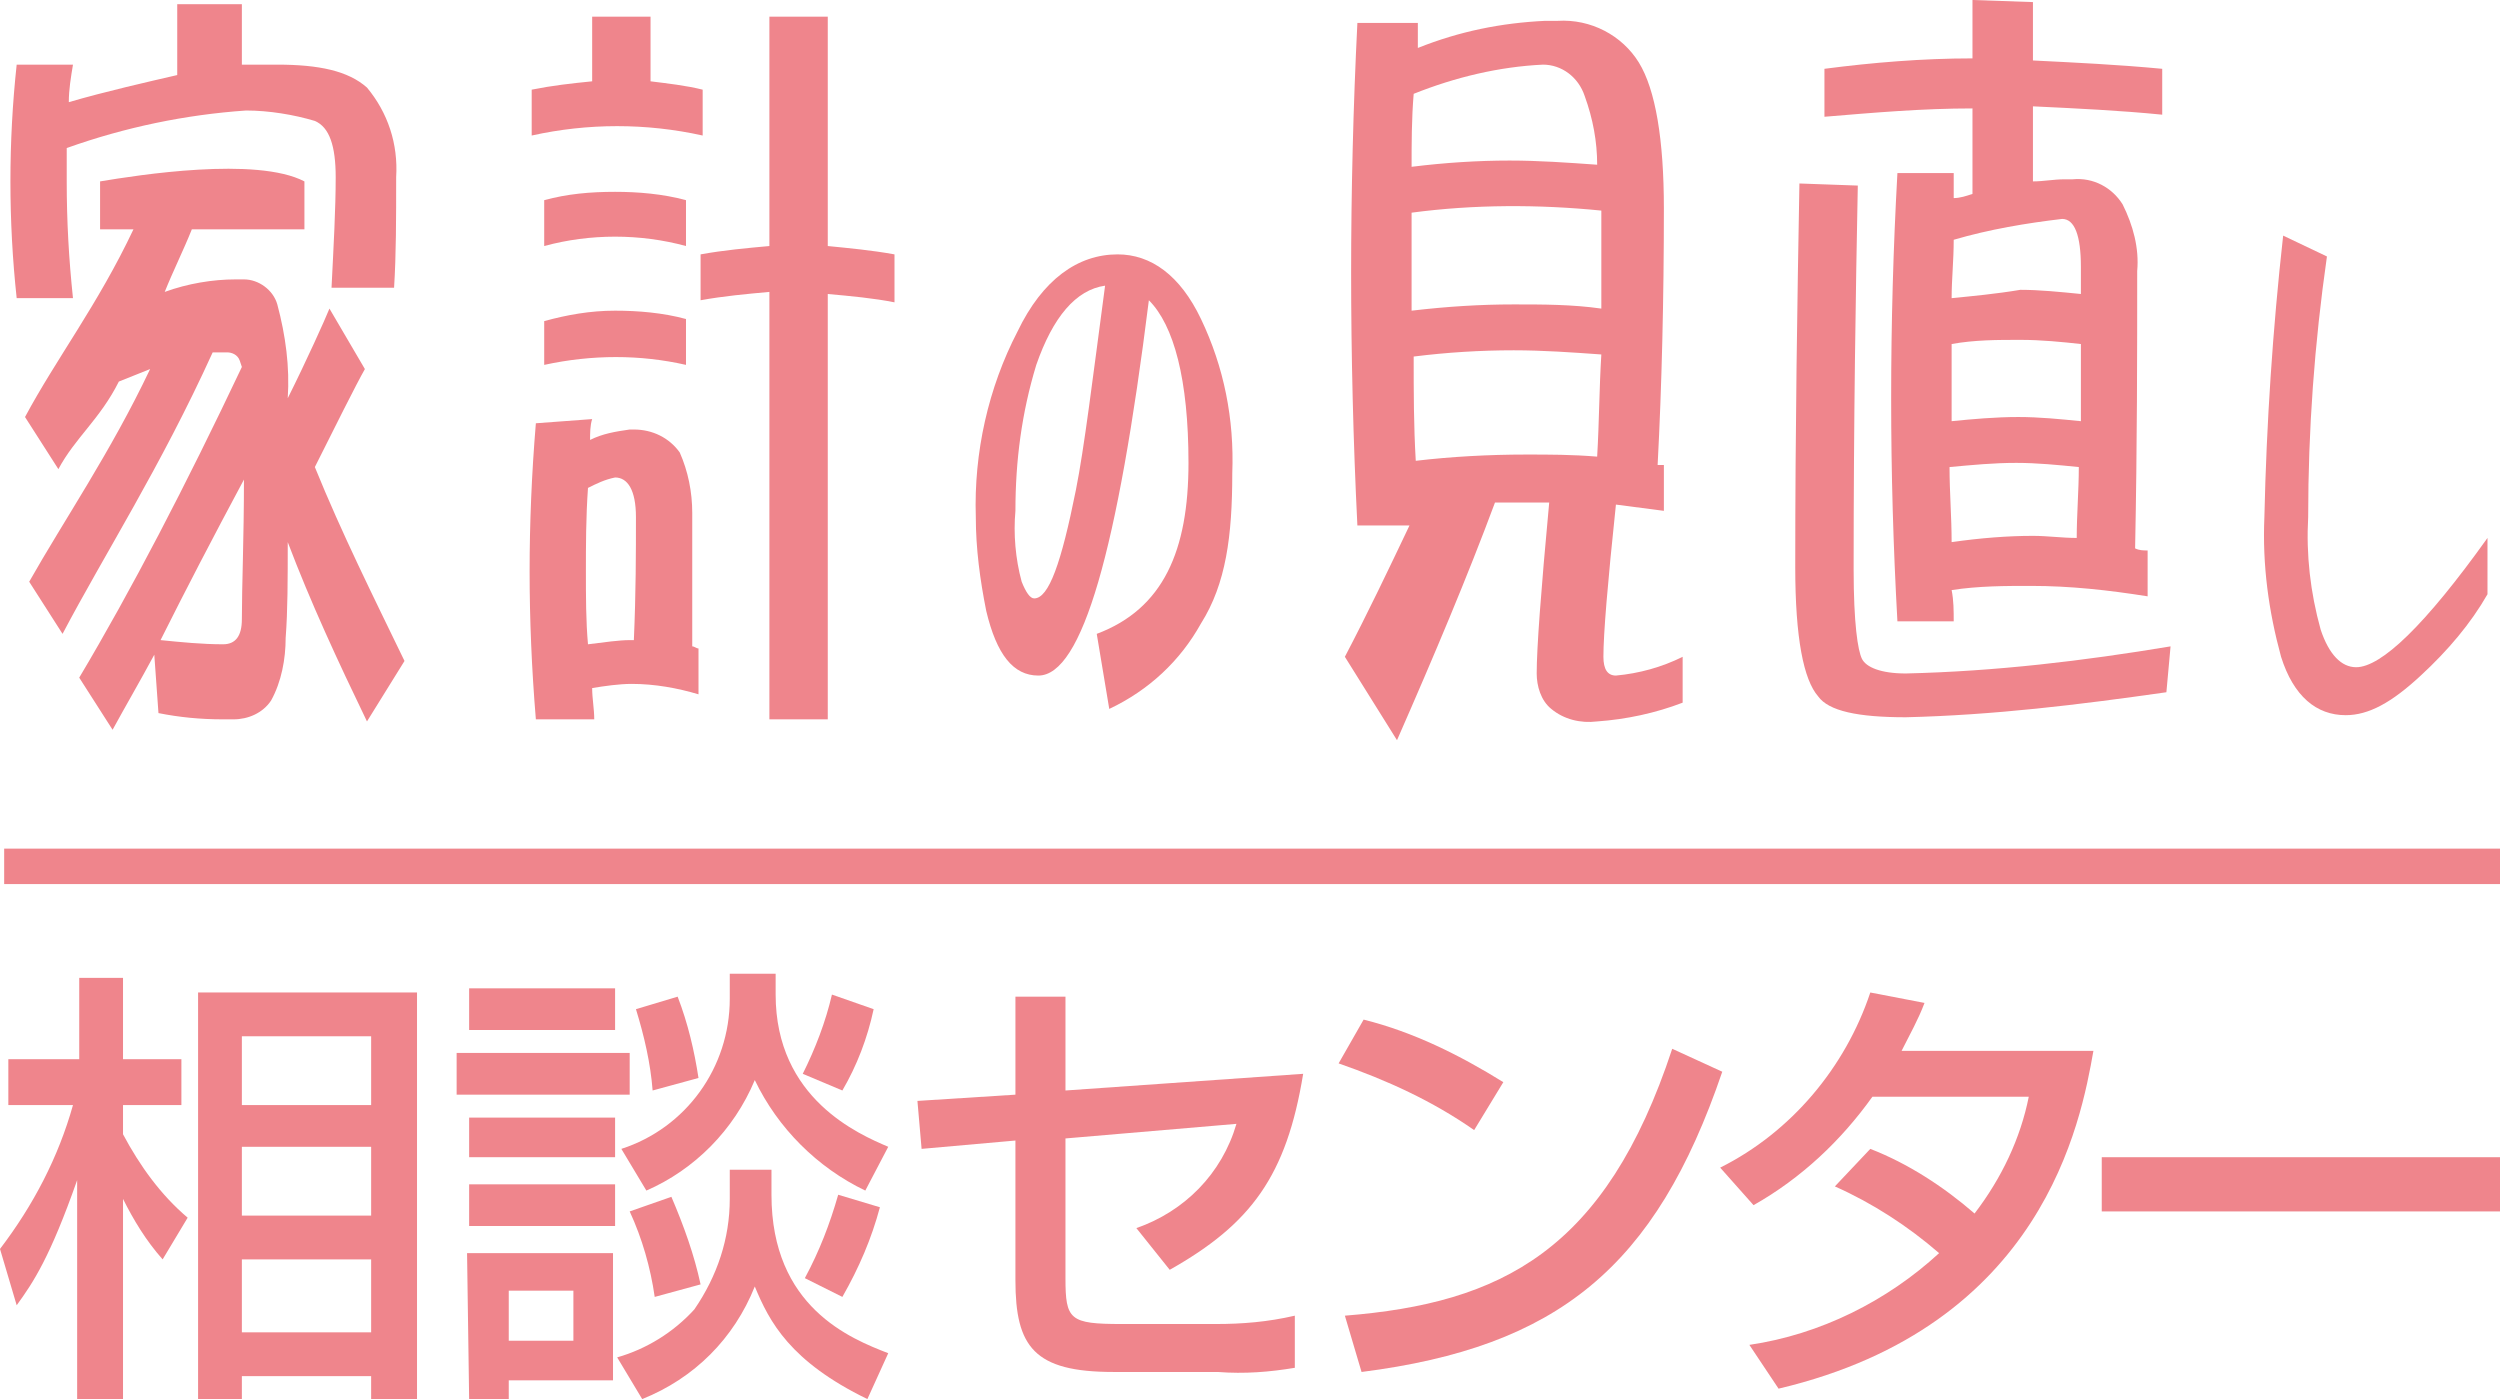 <?xml version="1.0" encoding="utf-8"?>
<!-- Generator: Adobe Illustrator 26.3.1, SVG Export Plug-In . SVG Version: 6.00 Build 0)  -->
<svg version="1.1" id="レイヤー_1" xmlns="http://www.w3.org/2000/svg" xmlns:xlink="http://www.w3.org/1999/xlink" x="0px"
	 y="0px" viewBox="0 0 119.9 67.1" style="enable-background:new 0 0 119.9 67.1;" xml:space="preserve">
<style type="text/css">
	.st0{fill:#EF858C;}
</style>
<g id="レイヤー_2_00000060020460890937664940000002329111553857690787_">
	<path class="st0" d="M53,13.7c-0.6,4.5-1,7.8-1.4,9.8c-0.7,3.5-1.3,5.2-2,5.2c-0.2,0-0.4-0.3-0.6-0.8c-0.3-1.1-0.4-2.3-0.3-3.4
		c0-2.4,0.3-4.7,1-7C50.5,15.2,51.6,13.9,53,13.7L53,13.7z M59.1,22.7c0.1-2.6-0.4-5.1-1.5-7.4c-1-2.1-2.4-3.1-4-3.1
		c-1.9,0-3.6,1.2-4.8,3.7c-1.4,2.7-2.1,5.8-2,8.9c0,1.5,0.2,3,0.5,4.5c0.5,2.1,1.3,3.1,2.5,3.1c2.1,0,3.8-6,5.3-18
		c1.2,1.2,1.9,3.8,1.9,7.8c0,4.2-1.2,7-4.4,8.2l0.6,3.6c1.9-0.9,3.4-2.3,4.4-4.1C58.8,28,59.1,25.7,59.1,22.7L59.1,22.7z"/>
	<path class="st0" d="M67.9,22.1c-0.1-1.7-0.1-3.3-0.1-5c1.6-0.2,3.2-0.3,4.8-0.3c1.4,0,2.8,0.1,4.2,0.2c-0.1,1.6-0.1,3.2-0.2,4.9
		c-1.2-0.1-2.3-0.1-3.4-0.1C71.4,21.8,69.6,21.9,67.9,22.1z M65.1,1.1c-0.2,4-0.3,8.1-0.3,12s0.1,8.1,0.3,12.1h2.5
		c-1,2.1-2,4.2-3.1,6.3l2.5,4c1.8-4.1,3.4-7.9,4.7-11.4h2.6c-0.4,4.3-0.6,7-0.6,8.2c0,0.6,0.2,1.3,0.7,1.7c0.6,0.5,1.4,0.7,2.2,0.6
		c1.4-0.1,2.8-0.4,4.1-0.9v-2.2c-1,0.5-2.1,0.8-3.2,0.9c-0.4,0-0.6-0.3-0.6-0.9c0-1.1,0.2-3.5,0.6-7.3c0.8,0.1,1.5,0.2,2.3,0.3v-2.2
		h-0.3c0.2-3.8,0.3-8,0.3-12.3c0-3.3-0.4-5.7-1.2-7c-0.8-1.3-2.3-2.1-3.9-2h-0.6C72,1.1,70,1.5,68,2.3c0-0.4,0-0.8,0-1.2H65.1z
		 M67.7,14.9v-4.7c3-0.4,6.1-0.4,9.1-0.1v4.7c-1.4-0.2-2.8-0.2-4.2-0.2C71,14.6,69.4,14.7,67.7,14.9L67.7,14.9z M67.7,8
		c0-1.1,0-2.3,0.1-3.5c2-0.8,4.1-1.3,6.2-1.4c0.9,0,1.7,0.6,2,1.5c0.4,1.1,0.6,2.2,0.6,3.3c-1.4-0.1-2.8-0.2-4.2-0.2
		C70.9,7.7,69.3,7.8,67.7,8L67.7,8z"/>
	<path class="st0" d="M28.2,30.9c-0.1-1.1-0.1-2.3-0.1-3.5s0-2.6,0.1-4c0.4-0.2,0.8-0.4,1.3-0.5c0.6,0,1,0.6,1,1.9
		c0,1.7,0,3.6-0.1,5.9h-0.2C29.7,30.7,29,30.8,28.2,30.9L28.2,30.9z M36.9,11.8c-1.1,0.1-2.2,0.2-3.3,0.4v2.2
		c1.1-0.2,2.2-0.3,3.3-0.4v20.5h2.8V14.1c1.1,0.1,2.2,0.2,3.2,0.4v-2.3c-1.1-0.2-2.2-0.3-3.2-0.4V0.8h-2.8V11.8z M28.4,0.8v3.1
		c-1,0.1-1.9,0.2-2.9,0.4v2.2c2.7-0.6,5.5-0.6,8.2,0V4.3C32.9,4.1,32,4,31.2,3.9V0.8H28.4z M29.5,9.2c-1.2,0-2.3,0.1-3.4,0.4v2.2
		c2.2-0.6,4.6-0.6,6.8,0V9.6C31.8,9.3,30.6,9.2,29.5,9.2z M29.5,14.9c-1.2,0-2.3,0.2-3.4,0.5v2.1c2.3-0.5,4.6-0.5,6.8,0v-2.2
		C31.8,15,30.6,14.9,29.5,14.9L29.5,14.9z M25.7,20.3c-0.2,2.4-0.3,4.8-0.3,7.1s0.1,4.7,0.3,7.1h2.8c0-0.5-0.1-1-0.1-1.5
		c0.6-0.1,1.3-0.2,1.9-0.2c1.1,0,2.2,0.2,3.2,0.5v-2.2c-0.1,0-0.2-0.1-0.3-0.1v-6.4c0-1-0.2-2-0.6-2.9c-0.5-0.7-1.3-1.1-2.2-1.1
		h-0.2c-0.7,0.1-1.3,0.2-1.9,0.5c0-0.3,0-0.7,0.1-1L25.7,20.3z"/>
	<path class="st0" d="M93.6,26c0-1.2-0.1-2.4-0.1-3.6c1.1-0.1,2.1-0.2,3.2-0.2c1,0,2,0.1,3,0.2c0,1.1-0.1,2.3-0.1,3.4
		c-0.7,0-1.4-0.1-2.1-0.1C96.3,25.7,95,25.8,93.6,26z M94.6,0v2.8c-2.4,0-4.8,0.2-7.1,0.5v2.3c2.4-0.2,4.7-0.4,7.1-0.4v4.1
		c-0.3,0.1-0.6,0.2-0.9,0.2c0-0.4,0-0.8,0-1.2H91c-0.2,3.6-0.3,7.2-0.3,10.8s0.1,7.1,0.3,10.7h2.7c0-0.5,0-1-0.1-1.5
		c1.3-0.2,2.6-0.2,3.8-0.2c1.9,0,3.7,0.2,5.6,0.5v-2.2c-0.2,0-0.4,0-0.6-0.1c0.1-5,0.1-9.4,0.1-13.3c0.1-1.1-0.2-2.2-0.7-3.2
		c-0.5-0.8-1.4-1.3-2.4-1.2h-0.4c-0.5,0-1,0.1-1.5,0.1V5.1c2.1,0.1,4.2,0.2,6.2,0.4V3.3c-2.1-0.2-4.2-0.3-6.2-0.4V0.1L94.6,0z
		 M93.6,20.2v-3.7c1.1-0.2,2.2-0.2,3.3-0.2c1,0,2,0.1,2.9,0.2v3.7c-1-0.1-2-0.2-3-0.2C95.7,20,94.6,20.1,93.6,20.2L93.6,20.2z
		 M93.6,14.3c0-0.9,0.1-1.8,0.1-2.8c1.7-0.5,3.5-0.8,5.2-1c0.6,0,0.9,0.8,0.9,2.3v1.3c-1-0.1-2-0.2-2.9-0.2
		C95.7,14.1,94.6,14.2,93.6,14.3L93.6,14.3z M86.3,8.8c-0.1,5.6-0.2,11.7-0.2,18.4c0,3.4,0.4,5.4,1.1,6.2c0.5,0.7,1.9,1,4.2,1
		c4.2-0.1,8.3-0.6,12.5-1.2l0.2-2.2c-4.2,0.7-8.4,1.2-12.7,1.3c-1.2,0-1.9-0.3-2.1-0.7s-0.4-1.7-0.4-4.3c0-7.2,0.1-13.3,0.2-18.4
		L86.3,8.8z"/>
	<path class="st0" d="M116.1,32.4c-1.4,1.3-2.5,1.9-3.6,1.9c-1.4,0-2.5-0.9-3.1-2.8c-0.6-2.2-0.9-4.4-0.8-6.7
		c0.1-4.5,0.4-9,0.9-13.5l2.1,1c-0.6,4.2-0.9,8.3-0.9,12.5c-0.1,1.8,0.1,3.6,0.6,5.4c0.4,1.2,1,1.8,1.7,1.8c1.2,0,3.3-2,6.3-6.2v2.7
		C118.5,29.9,117.4,31.2,116.1,32.4L116.1,32.4z"/>
	<path class="st0" d="M17.8,55v3.3h-6.2V55H17.8z M9.5,47.6v19.5h2.1V66h6.2v1.1H20V47.6H9.5z M17.8,60.4v3.5h-6.2v-3.5H17.8z
		 M17.8,49.7V53h-6.2v-3.3H17.8z M0.8,62.6c0.8-1.1,1.6-2.3,2.9-6l0,0v10.5h2.2v-9.6l0,0c0.5,1,1.1,2,1.9,2.9l1.2-2
		c-1.3-1.1-2.3-2.5-3.1-4V53h2.8v-2.2H5.9v-3.9H3.8v3.9H0.4V53h3.1c-0.7,2.5-1.9,4.8-3.5,6.9L0.8,62.6z"/>
	<path class="st0" d="M27.5,61.9v2.4h-3.1v-2.4H27.5z M35,47.9c0,3.3-2.1,6.2-5.2,7.2l1.2,2c2.3-1,4.2-2.9,5.2-5.3
		c1.1,2.3,3,4.2,5.3,5.3l1.1-2.1c-1.4-0.6-5.4-2.3-5.4-7.3v-1H35C35,46.7,35,47.9,35,47.9z M22.5,55.5h7v-1.9h-7V55.5z M22.5,58.8h7
		v-2h-7V58.8z M30.2,58.1c0.6,1.3,1,2.7,1.2,4.1l2.2-0.6c-0.3-1.4-0.8-2.8-1.4-4.2L30.2,58.1L30.2,58.1z M22.5,49.4h7v-2h-7V49.4z
		 M30.5,48.4c0.4,1.3,0.7,2.6,0.8,3.9l2.2-0.6c-0.2-1.3-0.5-2.6-1-3.9L30.5,48.4L30.5,48.4z M22.5,67.1h1.9v-0.9h5v-6.1h-7
		L22.5,67.1L22.5,67.1z M35,57.5c0,1.9-0.6,3.7-1.7,5.3c-1,1.1-2.3,1.9-3.7,2.3l1.2,2c2.5-1,4.4-2.9,5.4-5.4
		c0.7,1.7,1.7,3.6,5.4,5.4l1-2.2c-1.8-0.7-5.6-2.2-5.6-7.6v-1.2H35V57.5L35,57.5z M21.9,52.5h8.3v-2h-8.3L21.9,52.5L21.9,52.5z"/>
	<path class="st0" d="M39.9,47.7c-0.3,1.3-0.8,2.6-1.4,3.8l1.9,0.8c0.7-1.2,1.2-2.5,1.5-3.9L39.9,47.7L39.9,47.7z"/>
	<path class="st0" d="M40.2,57.3c-0.4,1.4-0.9,2.7-1.6,4l1.8,0.9c0.8-1.4,1.4-2.8,1.8-4.3L40.2,57.3L40.2,57.3z"/>
	<path class="st0" d="M62.5,51.5c-0.8,4.9-2.5,7.2-6.4,9.4l-1.6-2c2.3-0.8,4.1-2.6,4.8-5l-8.2,0.7v6.7c0,2,0.2,2.2,2.7,2.2h4.5
		c1.3,0,2.5-0.1,3.8-0.4v2.5c-1.2,0.2-2.4,0.3-3.7,0.2h-5c-3.8,0-4.7-1.2-4.7-4.4v-6.7l-4.5,0.4L44,52.8l4.7-0.3v-4.7h2.4v4.5
		L62.5,51.5z"/>
	<path class="st0" d="M70.7,54.2c-2-1.4-4.2-2.4-6.5-3.2l1.2-2.1c2.4,0.6,4.6,1.7,6.7,3L70.7,54.2L70.7,54.2z"/>
	<path class="st0" d="M64.5,63.1C72,62.5,77,60,80.2,50.3l2.4,1.1c-3.2,9.4-7.9,13.2-17.3,14.4L64.5,63.1z"/>
	<path class="st0" d="M89.7,55.1c1.8,0.7,3.5,1.8,5,3.1c1.3-1.7,2.2-3.6,2.6-5.6h-7.5c-1.5,2.1-3.4,3.9-5.7,5.2L82.5,56
		c3.4-1.7,6-4.8,7.2-8.4l2.6,0.5c-0.3,0.8-0.7,1.5-1.1,2.3h9.2c-0.6,3.4-2.4,13.2-15.1,16.2l-1.4-2.1c3.4-0.5,6.6-2.1,9.1-4.4
		c-1.5-1.3-3.2-2.4-5-3.2L89.7,55.1L89.7,55.1z"/>
	<polygon class="st0" points="119.9,55.5 119.9,58.1 100.8,58.1 100.8,55.5 119.9,55.5 	"/>
	<polygon class="st0" points="119.9,40.7 0.2,40.7 0.2,42.4 119.9,42.4 119.9,40.7 	"/>
	<path class="st0" d="M8.5,0.2v3.4C7.2,3.9,5,4.4,3.3,4.9c0-0.6,0.1-1.2,0.2-1.8H0.8c-0.4,3.7-0.4,7.5,0,11.2h2.7
		c-0.2-1.9-0.3-3.7-0.3-5.6V7.1c2.8-1,5.7-1.6,8.6-1.8c1.1,0,2.3,0.2,3.3,0.5c0.7,0.3,1,1.2,1,2.7s-0.1,3.3-0.2,5.3h3
		C19,12.2,19,10.5,19,8.5c0.1-1.6-0.4-3.1-1.4-4.3c-0.9-0.8-2.3-1.1-4.3-1.1h-1.7V0.2H8.5z M11.7,23c0,2.8-0.1,5.1-0.1,6.7
		c0,0.8-0.3,1.2-0.9,1.2c-1,0-2-0.1-3-0.2C8.9,28.3,10.2,25.8,11.7,23L11.7,23z M4.8,8.7V11h1.6c-1.7,3.6-3.7,6.2-5.2,9l1.6,2.5
		c0.8-1.5,2-2.4,2.9-4.2c0.5-0.2,1-0.4,1.5-0.6c-1.9,4-4.1,7.2-5.8,10.2L3,30.4c2-3.8,4.7-8,7.2-13.5h0.7c0.2,0,0.5,0.1,0.6,0.4
		l0.1,0.3c-2.7,5.7-5.3,10.7-7.8,14.9l1.6,2.5c0.6-1.1,1.3-2.3,2-3.6l0.2,2.8c1,0.2,2,0.3,3.1,0.3h0.5c0.7,0,1.4-0.3,1.8-0.9
		c0.5-0.9,0.7-2,0.7-3c0.1-1.3,0.1-2.8,0.1-4.6c1.1,2.9,2.4,5.7,3.8,8.6l1.8-2.9c-1.5-3.1-3-6.1-4.3-9.3c0.9-1.8,2-4,2.4-4.7
		l-1.7-2.9c-0.2,0.5-1.1,2.5-2,4.3c0.1-1.5-0.1-3-0.5-4.5c-0.2-0.7-0.9-1.2-1.6-1.2h-0.4c-1.1,0-2.3,0.2-3.4,0.6
		C8.3,13,8.8,12,9.2,11h5.4V8.7C12.3,7.5,6.6,8.4,4.8,8.7L4.8,8.7z"/>
</g>
</svg>
